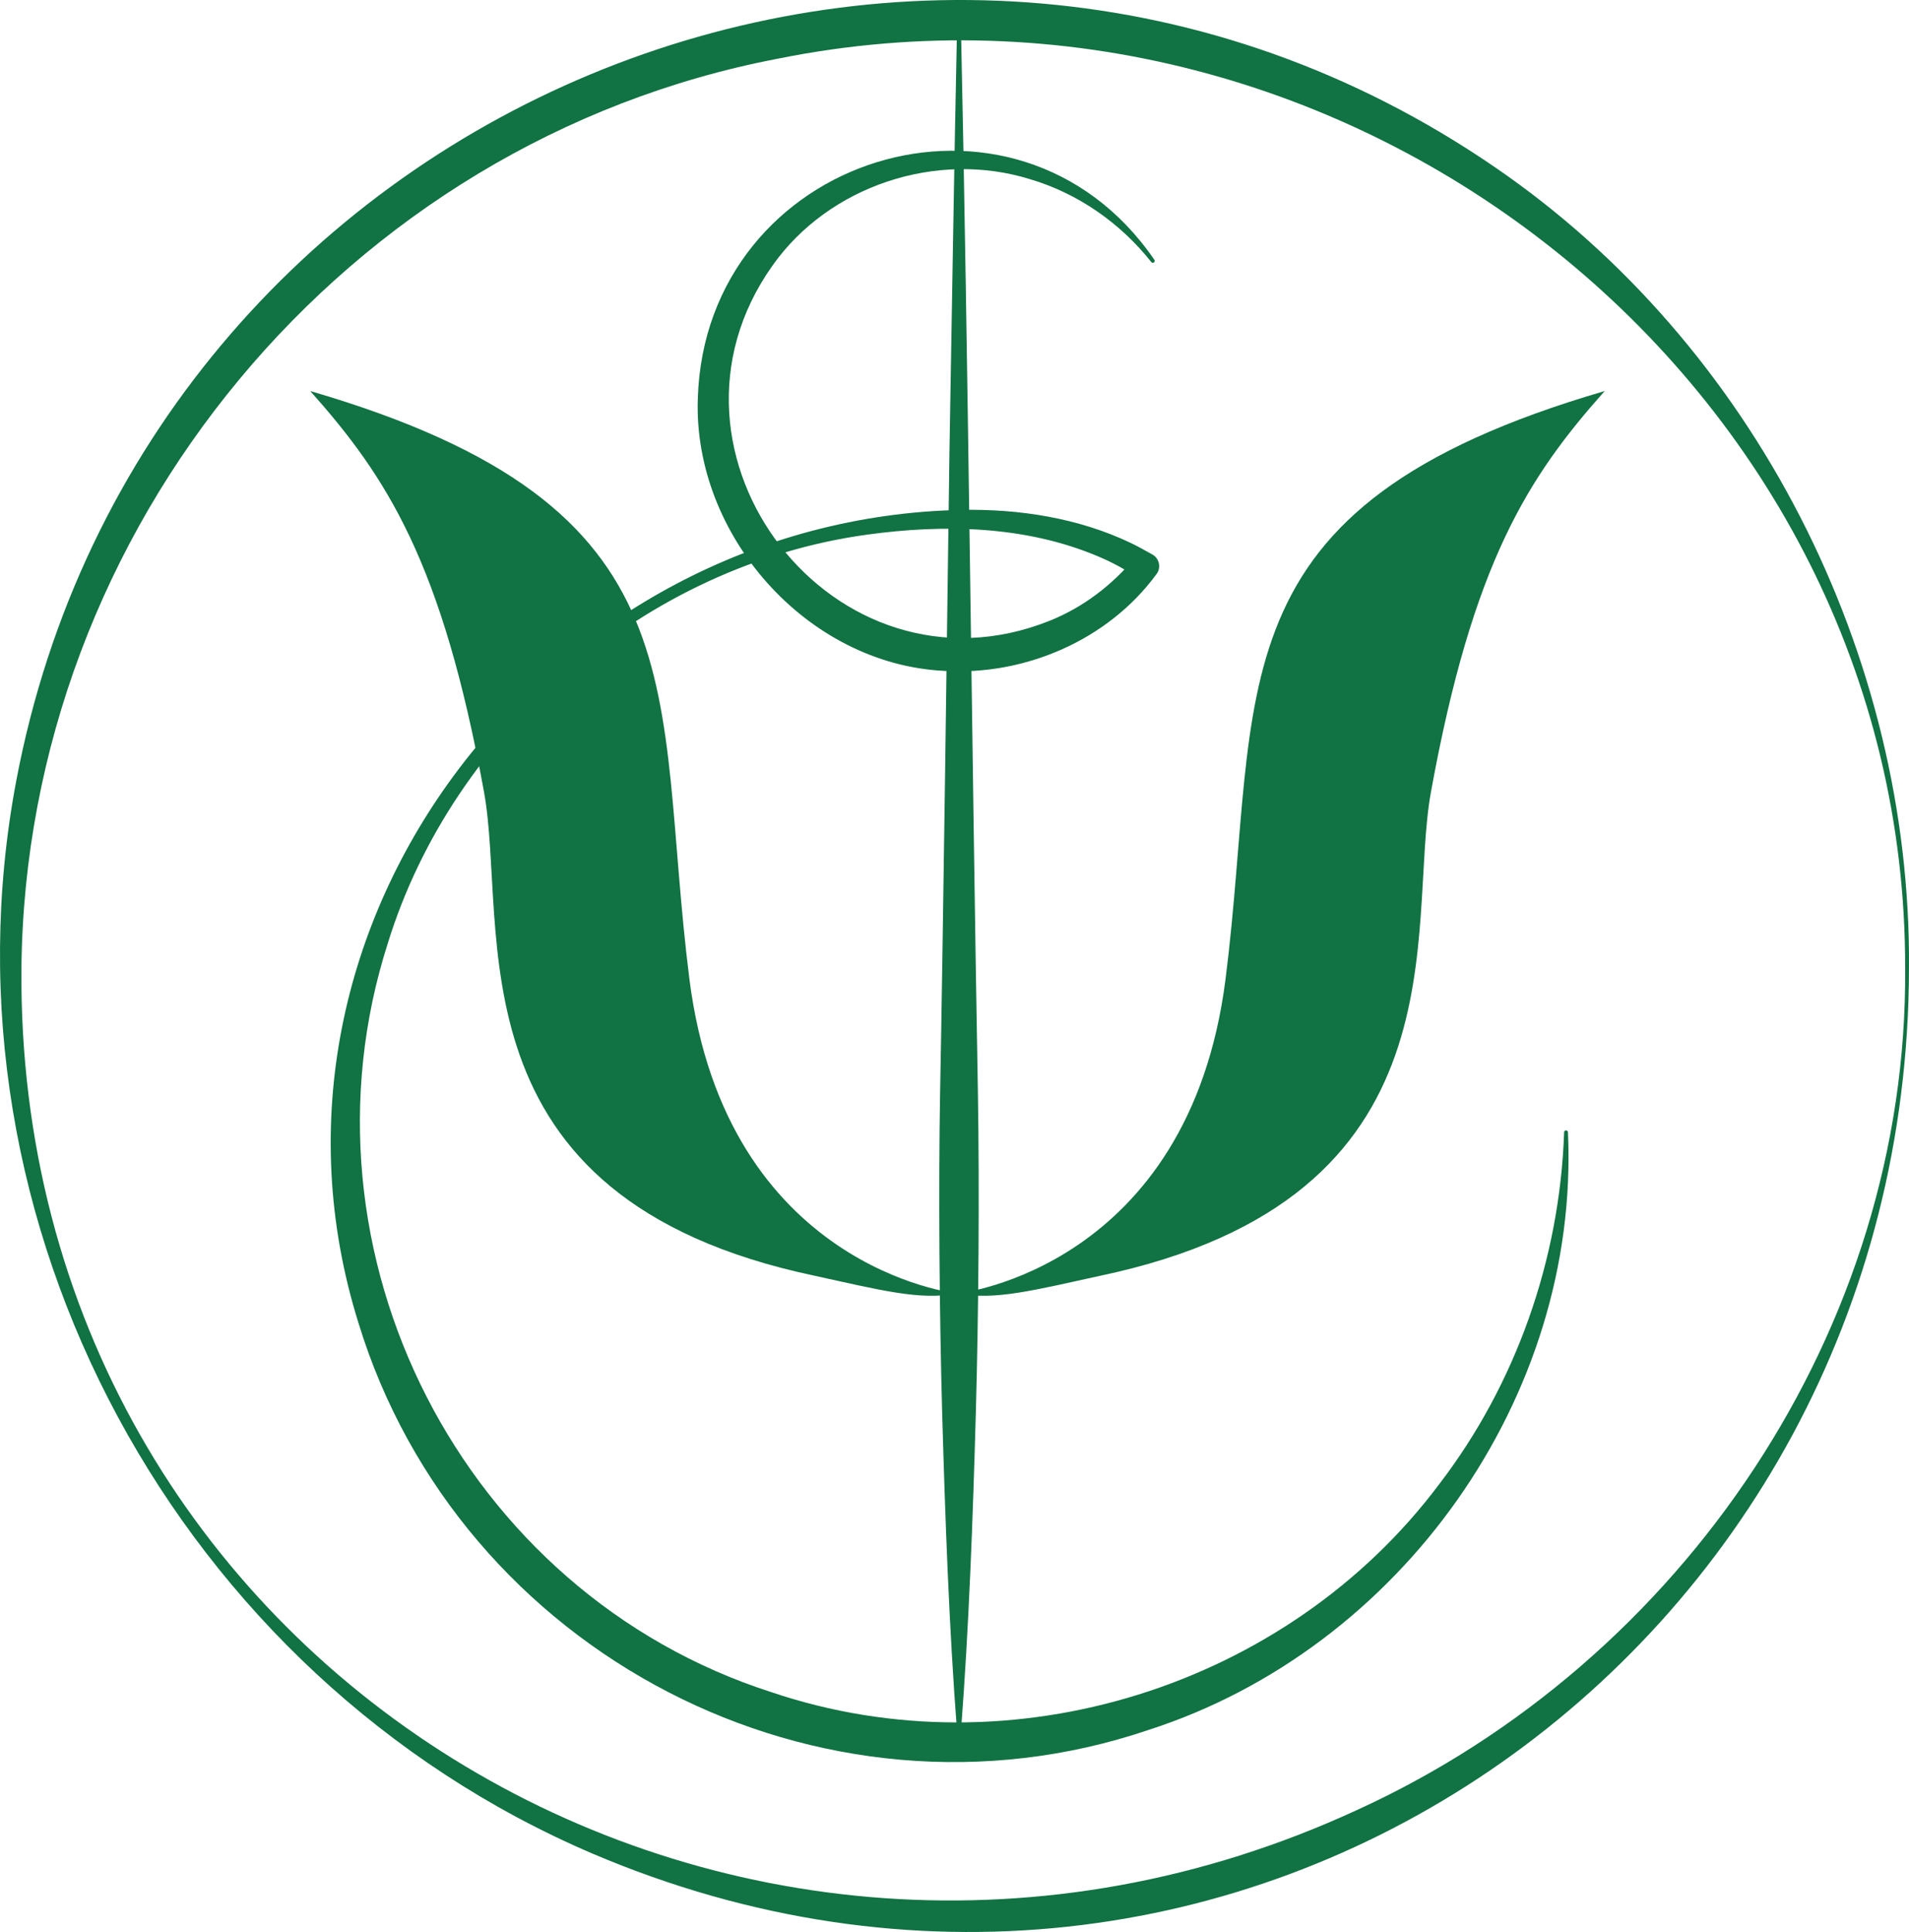 <?xml version="1.0" encoding="UTF-8"?> <svg xmlns="http://www.w3.org/2000/svg" width="500" height="506" viewBox="0 0 500 506" fill="none"><path d="M499.993 253.571C499.727 433.407 322.514 556.831 155.078 485.423C46.785 439.066 -17.655 320.419 4.264 204.468C37.691 27.645 242.585 -58.344 391.467 43.741C459.521 90.265 500.609 171.51 499.993 253.571ZM498.994 253.571C499.26 100.269 352.727 -14.684 203.778 15.361C90.505 37.033 6.729 138.436 5.613 253.555C4.064 436.187 191.886 549.591 355.491 474.021C440.667 435.138 499.727 347.917 498.994 253.571Z" fill="#117243"></path><path d="M250.38 338.712C250.38 338.712 190.137 332.087 180.561 256.368C170.984 180.649 185.674 132.877 81.261 102.416C101.314 124.937 115.821 147.275 126.764 207.381C133.259 243.035 116.454 313.711 213.422 334.135C229.944 337.747 241.486 340.759 250.38 338.712Z" fill="#117243"></path><path d="M251.179 338.712C251.179 338.712 311.422 332.087 320.999 256.368C330.575 180.649 315.885 132.877 420.298 102.416C400.245 124.937 385.738 147.275 374.795 207.381C368.3 243.035 385.105 313.711 288.138 334.135C271.616 337.747 260.073 340.759 251.179 338.712Z" fill="#117243"></path><path d="M251.678 6.572C253.56 92.528 254.576 199.607 256.125 285.98C256.558 311.996 256.309 343.789 255.592 369.805C254.81 397.769 253.81 425.7 251.678 453.631C251.662 453.914 251.412 454.114 251.145 454.097C250.896 454.08 250.696 453.88 250.679 453.631C248.547 425.7 247.565 397.769 246.765 369.805C246.049 343.772 245.782 312.013 246.232 285.98C246.932 250.375 248.197 155.115 248.68 118.329C249.347 81.076 249.88 43.824 250.679 6.556C250.679 6.273 250.912 6.056 251.195 6.073C251.462 6.073 251.678 6.289 251.678 6.556V6.572Z" fill="#117243"></path><path d="M410.671 296.516C413.835 365.877 366.834 431.809 300.862 453.065C214.804 482.261 120.318 433.007 93.869 346.419C61.075 241.47 144.002 135.723 251.879 133.542C266.918 133.259 282.374 135.64 296.082 142.165C298.097 143.113 300.012 144.229 301.795 145.211C303.71 146.226 304.193 148.839 302.811 150.487C290.219 167.615 268.484 177.003 247.265 175.705C211.206 173.924 181.476 140.001 182.776 104.33C184.708 40.728 266.019 15.078 302.361 68.06C302.711 68.609 301.928 69.125 301.545 68.643C293.384 58.322 282.208 50.616 269.866 46.954C245.333 39.28 217.069 48.668 202.329 69.558C167.319 118.828 218.651 185.209 275.029 162.538C283.69 159.043 291.235 153.3 297.231 146.093L298.247 151.37C294.666 149.156 291.402 147.291 287.588 145.71C268.65 137.704 247.348 137.238 227.162 140.017C169.301 147.924 118.686 191.518 101.547 247.13C75.648 328.076 121.067 417.244 202.112 443.211C264.953 464.434 337.221 441.763 376.977 388.681C396.98 362.581 408.539 329.957 409.671 296.533C409.671 295.9 410.654 295.917 410.671 296.533V296.516Z" fill="#117243"></path></svg> 